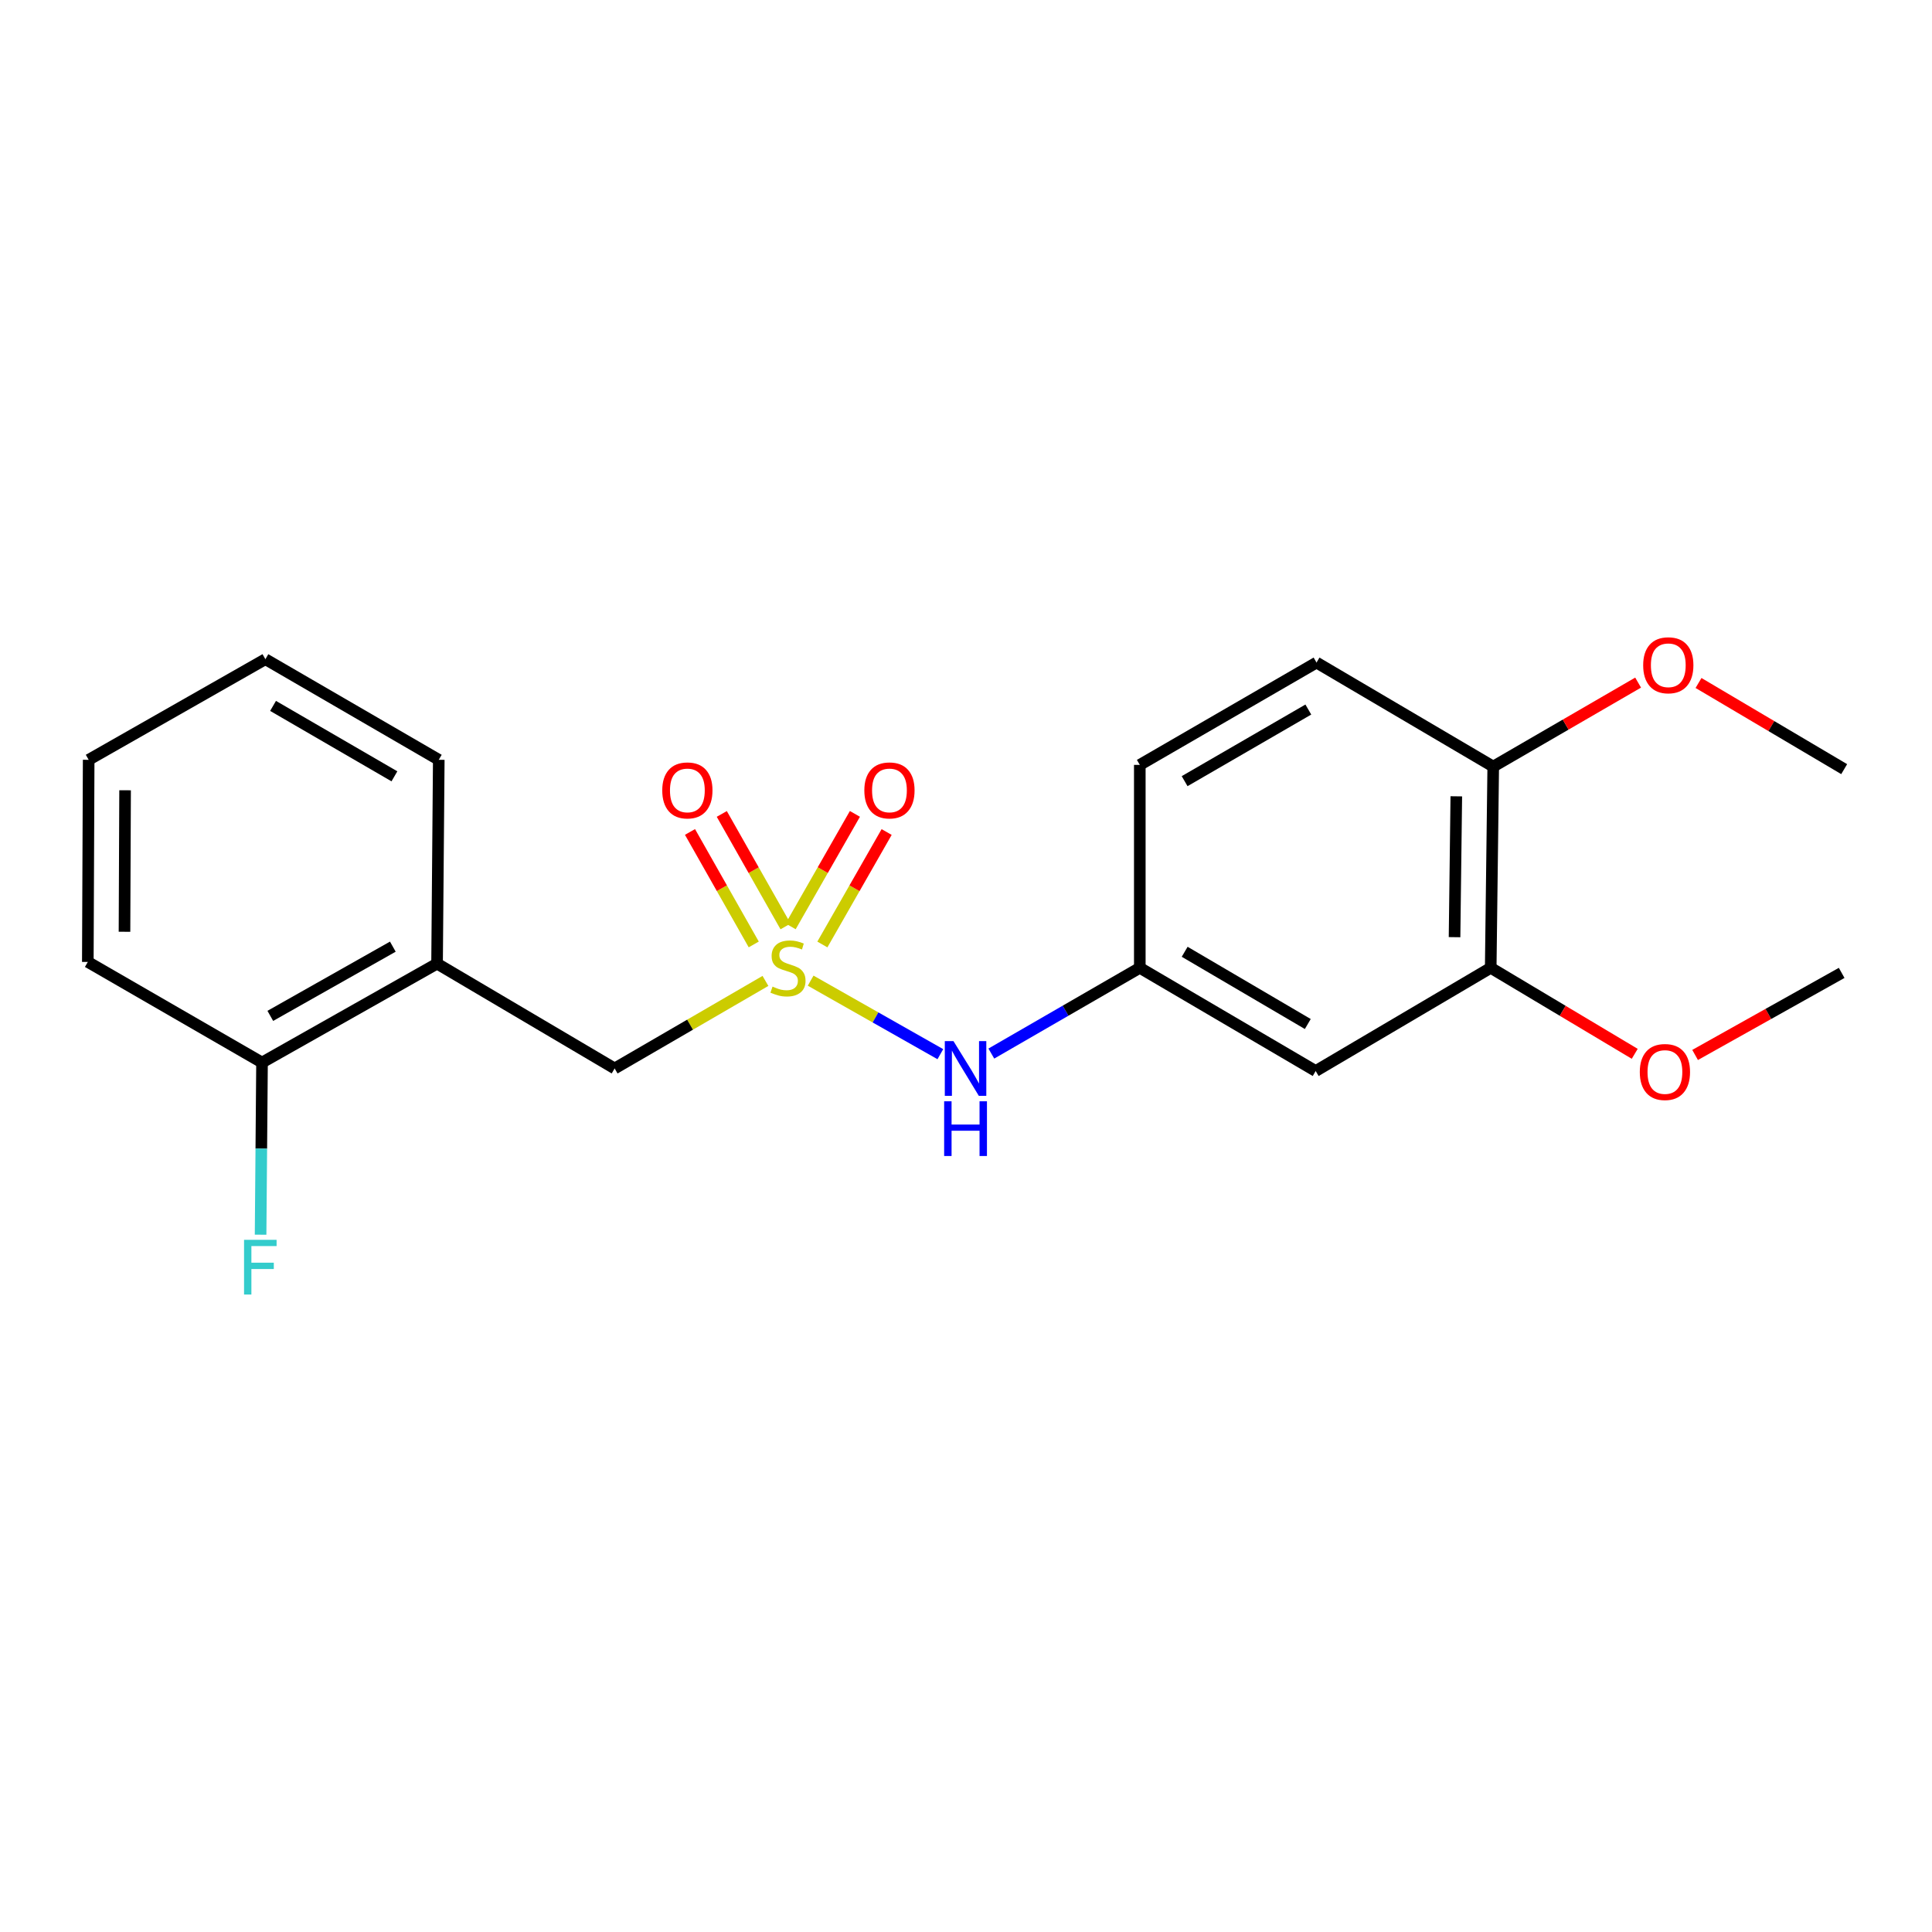 <?xml version='1.0' encoding='iso-8859-1'?>
<svg version='1.1' baseProfile='full'
              xmlns='http://www.w3.org/2000/svg'
                      xmlns:rdkit='http://www.rdkit.org/xml'
                      xmlns:xlink='http://www.w3.org/1999/xlink'
                  xml:space='preserve'
width='1000px' height='1000px' viewBox='0 0 1000 1000'>
<!-- END OF HEADER -->
<rect style='opacity:1.0;fill:#FFFFFF;stroke:none' width='1000' height='1000' x='0' y='0'> </rect>
<path class='bond-0' d='M 419.587,507.584 L 453.156,526.612' style='fill:none;fill-rule:evenodd;stroke:#CCCC00;stroke-width:6px;stroke-linecap:butt;stroke-linejoin:miter;stroke-opacity:1' />
<path class='bond-0' d='M 453.156,526.612 L 486.725,545.64' style='fill:none;fill-rule:evenodd;stroke:#0000FF;stroke-width:6px;stroke-linecap:butt;stroke-linejoin:miter;stroke-opacity:1' />
<path class='bond-1' d='M 396.192,507.717 L 357.165,530.376' style='fill:none;fill-rule:evenodd;stroke:#CCCC00;stroke-width:6px;stroke-linecap:butt;stroke-linejoin:miter;stroke-opacity:1' />
<path class='bond-1' d='M 357.165,530.376 L 318.138,553.034' style='fill:none;fill-rule:evenodd;stroke:#000000;stroke-width:6px;stroke-linecap:butt;stroke-linejoin:miter;stroke-opacity:1' />
<path class='bond-5' d='M 406.595,479.515 L 390.097,450.404' style='fill:none;fill-rule:evenodd;stroke:#CCCC00;stroke-width:6px;stroke-linecap:butt;stroke-linejoin:miter;stroke-opacity:1' />
<path class='bond-5' d='M 390.097,450.404 L 373.599,421.292' style='fill:none;fill-rule:evenodd;stroke:#FF0000;stroke-width:6px;stroke-linecap:butt;stroke-linejoin:miter;stroke-opacity:1' />
<path class='bond-5' d='M 390.138,488.842 L 373.64,459.731' style='fill:none;fill-rule:evenodd;stroke:#CCCC00;stroke-width:6px;stroke-linecap:butt;stroke-linejoin:miter;stroke-opacity:1' />
<path class='bond-5' d='M 373.64,459.731 L 357.142,430.619' style='fill:none;fill-rule:evenodd;stroke:#FF0000;stroke-width:6px;stroke-linecap:butt;stroke-linejoin:miter;stroke-opacity:1' />
<path class='bond-6' d='M 425.658,488.866 L 442.29,459.759' style='fill:none;fill-rule:evenodd;stroke:#CCCC00;stroke-width:6px;stroke-linecap:butt;stroke-linejoin:miter;stroke-opacity:1' />
<path class='bond-6' d='M 442.29,459.759 L 458.922,430.652' style='fill:none;fill-rule:evenodd;stroke:#FF0000;stroke-width:6px;stroke-linecap:butt;stroke-linejoin:miter;stroke-opacity:1' />
<path class='bond-6' d='M 409.234,479.481 L 425.866,450.374' style='fill:none;fill-rule:evenodd;stroke:#CCCC00;stroke-width:6px;stroke-linecap:butt;stroke-linejoin:miter;stroke-opacity:1' />
<path class='bond-6' d='M 425.866,450.374 L 442.498,421.267' style='fill:none;fill-rule:evenodd;stroke:#FF0000;stroke-width:6px;stroke-linecap:butt;stroke-linejoin:miter;stroke-opacity:1' />
<path class='bond-7' d='M 513.113,545.327 L 551.536,523.133' style='fill:none;fill-rule:evenodd;stroke:#0000FF;stroke-width:6px;stroke-linecap:butt;stroke-linejoin:miter;stroke-opacity:1' />
<path class='bond-7' d='M 551.536,523.133 L 589.959,500.94' style='fill:none;fill-rule:evenodd;stroke:#000000;stroke-width:6px;stroke-linecap:butt;stroke-linejoin:miter;stroke-opacity:1' />
<path class='bond-2' d='M 318.138,553.034 L 226.224,498.775' style='fill:none;fill-rule:evenodd;stroke:#000000;stroke-width:6px;stroke-linecap:butt;stroke-linejoin:miter;stroke-opacity:1' />
<path class='bond-9' d='M 226.224,498.775 L 135.624,549.965' style='fill:none;fill-rule:evenodd;stroke:#000000;stroke-width:6px;stroke-linecap:butt;stroke-linejoin:miter;stroke-opacity:1' />
<path class='bond-9' d='M 203.328,489.984 L 139.908,525.817' style='fill:none;fill-rule:evenodd;stroke:#000000;stroke-width:6px;stroke-linecap:butt;stroke-linejoin:miter;stroke-opacity:1' />
<path class='bond-15' d='M 226.224,498.775 L 227.107,393.273' style='fill:none;fill-rule:evenodd;stroke:#000000;stroke-width:6px;stroke-linecap:butt;stroke-linejoin:miter;stroke-opacity:1' />
<path class='bond-3' d='M 680.99,554.358 L 589.959,500.94' style='fill:none;fill-rule:evenodd;stroke:#000000;stroke-width:6px;stroke-linecap:butt;stroke-linejoin:miter;stroke-opacity:1' />
<path class='bond-3' d='M 676.909,530.03 L 613.188,492.638' style='fill:none;fill-rule:evenodd;stroke:#000000;stroke-width:6px;stroke-linecap:butt;stroke-linejoin:miter;stroke-opacity:1' />
<path class='bond-4' d='M 680.99,554.358 L 771.59,500.94' style='fill:none;fill-rule:evenodd;stroke:#000000;stroke-width:6px;stroke-linecap:butt;stroke-linejoin:miter;stroke-opacity:1' />
<path class='bond-13' d='M 771.59,500.94 L 808.862,523.199' style='fill:none;fill-rule:evenodd;stroke:#000000;stroke-width:6px;stroke-linecap:butt;stroke-linejoin:miter;stroke-opacity:1' />
<path class='bond-13' d='M 808.862,523.199 L 846.134,545.457' style='fill:none;fill-rule:evenodd;stroke:#FF0000;stroke-width:6px;stroke-linecap:butt;stroke-linejoin:miter;stroke-opacity:1' />
<path class='bond-22' d='M 771.59,500.94 L 772.893,396.783' style='fill:none;fill-rule:evenodd;stroke:#000000;stroke-width:6px;stroke-linecap:butt;stroke-linejoin:miter;stroke-opacity:1' />
<path class='bond-22' d='M 752.871,485.08 L 753.783,412.17' style='fill:none;fill-rule:evenodd;stroke:#000000;stroke-width:6px;stroke-linecap:butt;stroke-linejoin:miter;stroke-opacity:1' />
<path class='bond-11' d='M 589.959,500.94 L 589.959,395.9' style='fill:none;fill-rule:evenodd;stroke:#000000;stroke-width:6px;stroke-linecap:butt;stroke-linejoin:miter;stroke-opacity:1' />
<path class='bond-8' d='M 772.893,396.783 L 681.431,342.944' style='fill:none;fill-rule:evenodd;stroke:#000000;stroke-width:6px;stroke-linecap:butt;stroke-linejoin:miter;stroke-opacity:1' />
<path class='bond-14' d='M 772.893,396.783 L 810.389,375.047' style='fill:none;fill-rule:evenodd;stroke:#000000;stroke-width:6px;stroke-linecap:butt;stroke-linejoin:miter;stroke-opacity:1' />
<path class='bond-14' d='M 810.389,375.047 L 847.886,353.311' style='fill:none;fill-rule:evenodd;stroke:#FF0000;stroke-width:6px;stroke-linecap:butt;stroke-linejoin:miter;stroke-opacity:1' />
<path class='bond-12' d='M 135.624,549.965 L 135.252,594.523' style='fill:none;fill-rule:evenodd;stroke:#000000;stroke-width:6px;stroke-linecap:butt;stroke-linejoin:miter;stroke-opacity:1' />
<path class='bond-12' d='M 135.252,594.523 L 134.881,639.08' style='fill:none;fill-rule:evenodd;stroke:#33CCCC;stroke-width:6px;stroke-linecap:butt;stroke-linejoin:miter;stroke-opacity:1' />
<path class='bond-16' d='M 135.624,549.965 L 45.455,497.892' style='fill:none;fill-rule:evenodd;stroke:#000000;stroke-width:6px;stroke-linecap:butt;stroke-linejoin:miter;stroke-opacity:1' />
<path class='bond-10' d='M 681.431,342.944 L 589.959,395.9' style='fill:none;fill-rule:evenodd;stroke:#000000;stroke-width:6px;stroke-linecap:butt;stroke-linejoin:miter;stroke-opacity:1' />
<path class='bond-10' d='M 677.188,367.258 L 613.158,404.328' style='fill:none;fill-rule:evenodd;stroke:#000000;stroke-width:6px;stroke-linecap:butt;stroke-linejoin:miter;stroke-opacity:1' />
<path class='bond-17' d='M 877.381,546.043 L 915.311,524.805' style='fill:none;fill-rule:evenodd;stroke:#FF0000;stroke-width:6px;stroke-linecap:butt;stroke-linejoin:miter;stroke-opacity:1' />
<path class='bond-17' d='M 915.311,524.805 L 953.242,503.567' style='fill:none;fill-rule:evenodd;stroke:#000000;stroke-width:6px;stroke-linecap:butt;stroke-linejoin:miter;stroke-opacity:1' />
<path class='bond-18' d='M 879.148,353.511 L 916.847,375.809' style='fill:none;fill-rule:evenodd;stroke:#FF0000;stroke-width:6px;stroke-linecap:butt;stroke-linejoin:miter;stroke-opacity:1' />
<path class='bond-18' d='M 916.847,375.809 L 954.545,398.107' style='fill:none;fill-rule:evenodd;stroke:#000000;stroke-width:6px;stroke-linecap:butt;stroke-linejoin:miter;stroke-opacity:1' />
<path class='bond-19' d='M 227.107,393.273 L 137.368,341.199' style='fill:none;fill-rule:evenodd;stroke:#000000;stroke-width:6px;stroke-linecap:butt;stroke-linejoin:miter;stroke-opacity:1' />
<path class='bond-19' d='M 204.152,401.823 L 141.335,365.372' style='fill:none;fill-rule:evenodd;stroke:#000000;stroke-width:6px;stroke-linecap:butt;stroke-linejoin:miter;stroke-opacity:1' />
<path class='bond-21' d='M 45.455,497.892 L 45.896,393.273' style='fill:none;fill-rule:evenodd;stroke:#000000;stroke-width:6px;stroke-linecap:butt;stroke-linejoin:miter;stroke-opacity:1' />
<path class='bond-21' d='M 64.437,482.279 L 64.746,409.045' style='fill:none;fill-rule:evenodd;stroke:#000000;stroke-width:6px;stroke-linecap:butt;stroke-linejoin:miter;stroke-opacity:1' />
<path class='bond-20' d='M 137.368,341.199 L 45.896,393.273' style='fill:none;fill-rule:evenodd;stroke:#000000;stroke-width:6px;stroke-linecap:butt;stroke-linejoin:miter;stroke-opacity:1' />
<path  class='atom-0' d='M 399.866 510.66
Q 400.186 510.78, 401.506 511.34
Q 402.826 511.9, 404.266 512.26
Q 405.746 512.58, 407.186 512.58
Q 409.866 512.58, 411.426 511.3
Q 412.986 509.98, 412.986 507.7
Q 412.986 506.14, 412.186 505.18
Q 411.426 504.22, 410.226 503.7
Q 409.026 503.18, 407.026 502.58
Q 404.506 501.82, 402.986 501.1
Q 401.506 500.38, 400.426 498.86
Q 399.386 497.34, 399.386 494.78
Q 399.386 491.22, 401.786 489.02
Q 404.226 486.82, 409.026 486.82
Q 412.306 486.82, 416.026 488.38
L 415.106 491.46
Q 411.706 490.06, 409.146 490.06
Q 406.386 490.06, 404.866 491.22
Q 403.346 492.34, 403.386 494.3
Q 403.386 495.82, 404.146 496.74
Q 404.946 497.66, 406.066 498.18
Q 407.226 498.7, 409.146 499.3
Q 411.706 500.1, 413.226 500.9
Q 414.746 501.7, 415.826 503.34
Q 416.946 504.94, 416.946 507.7
Q 416.946 511.62, 414.306 513.74
Q 411.706 515.82, 407.346 515.82
Q 404.826 515.82, 402.906 515.26
Q 401.026 514.74, 398.786 513.82
L 399.866 510.66
' fill='#CCCC00'/>
<path  class='atom-1' d='M 493.509 538.874
L 502.789 553.874
Q 503.709 555.354, 505.189 558.034
Q 506.669 560.714, 506.749 560.874
L 506.749 538.874
L 510.509 538.874
L 510.509 567.194
L 506.629 567.194
L 496.669 550.794
Q 495.509 548.874, 494.269 546.674
Q 493.069 544.474, 492.709 543.794
L 492.709 567.194
L 489.029 567.194
L 489.029 538.874
L 493.509 538.874
' fill='#0000FF'/>
<path  class='atom-1' d='M 488.689 570.026
L 492.529 570.026
L 492.529 582.066
L 507.009 582.066
L 507.009 570.026
L 510.849 570.026
L 510.849 598.346
L 507.009 598.346
L 507.009 585.266
L 492.529 585.266
L 492.529 598.346
L 488.689 598.346
L 488.689 570.026
' fill='#0000FF'/>
<path  class='atom-6' d='M 342.782 409.116
Q 342.782 402.316, 346.142 398.516
Q 349.502 394.716, 355.782 394.716
Q 362.062 394.716, 365.422 398.516
Q 368.782 402.316, 368.782 409.116
Q 368.782 415.996, 365.382 419.916
Q 361.982 423.796, 355.782 423.796
Q 349.542 423.796, 346.142 419.916
Q 342.782 416.036, 342.782 409.116
M 355.782 420.596
Q 360.102 420.596, 362.422 417.716
Q 364.782 414.796, 364.782 409.116
Q 364.782 403.556, 362.422 400.756
Q 360.102 397.916, 355.782 397.916
Q 351.462 397.916, 349.102 400.716
Q 346.782 403.516, 346.782 409.116
Q 346.782 414.836, 349.102 417.716
Q 351.462 420.596, 355.782 420.596
' fill='#FF0000'/>
<path  class='atom-7' d='M 447.38 409.116
Q 447.38 402.316, 450.74 398.516
Q 454.1 394.716, 460.38 394.716
Q 466.66 394.716, 470.02 398.516
Q 473.38 402.316, 473.38 409.116
Q 473.38 415.996, 469.98 419.916
Q 466.58 423.796, 460.38 423.796
Q 454.14 423.796, 450.74 419.916
Q 447.38 416.036, 447.38 409.116
M 460.38 420.596
Q 464.7 420.596, 467.02 417.716
Q 469.38 414.796, 469.38 409.116
Q 469.38 403.556, 467.02 400.756
Q 464.7 397.916, 460.38 397.916
Q 456.06 397.916, 453.7 400.716
Q 451.38 403.516, 451.38 409.116
Q 451.38 414.836, 453.7 417.716
Q 456.06 420.596, 460.38 420.596
' fill='#FF0000'/>
<path  class='atom-13' d='M 126.321 641.728
L 143.161 641.728
L 143.161 644.968
L 130.121 644.968
L 130.121 653.568
L 141.721 653.568
L 141.721 656.848
L 130.121 656.848
L 130.121 670.048
L 126.321 670.048
L 126.321 641.728
' fill='#33CCCC'/>
<path  class='atom-14' d='M 848.759 554.869
Q 848.759 548.069, 852.119 544.269
Q 855.479 540.469, 861.759 540.469
Q 868.039 540.469, 871.399 544.269
Q 874.759 548.069, 874.759 554.869
Q 874.759 561.749, 871.359 565.669
Q 867.959 569.549, 861.759 569.549
Q 855.519 569.549, 852.119 565.669
Q 848.759 561.789, 848.759 554.869
M 861.759 566.349
Q 866.079 566.349, 868.399 563.469
Q 870.759 560.549, 870.759 554.869
Q 870.759 549.309, 868.399 546.509
Q 866.079 543.669, 861.759 543.669
Q 857.439 543.669, 855.079 546.469
Q 852.759 549.269, 852.759 554.869
Q 852.759 560.589, 855.079 563.469
Q 857.439 566.349, 861.759 566.349
' fill='#FF0000'/>
<path  class='atom-15' d='M 850.504 344.338
Q 850.504 337.538, 853.864 333.738
Q 857.224 329.938, 863.504 329.938
Q 869.784 329.938, 873.144 333.738
Q 876.504 337.538, 876.504 344.338
Q 876.504 351.218, 873.104 355.138
Q 869.704 359.018, 863.504 359.018
Q 857.264 359.018, 853.864 355.138
Q 850.504 351.258, 850.504 344.338
M 863.504 355.818
Q 867.824 355.818, 870.144 352.938
Q 872.504 350.018, 872.504 344.338
Q 872.504 338.778, 870.144 335.978
Q 867.824 333.138, 863.504 333.138
Q 859.184 333.138, 856.824 335.938
Q 854.504 338.738, 854.504 344.338
Q 854.504 350.058, 856.824 352.938
Q 859.184 355.818, 863.504 355.818
' fill='#FF0000'/>
</svg>
